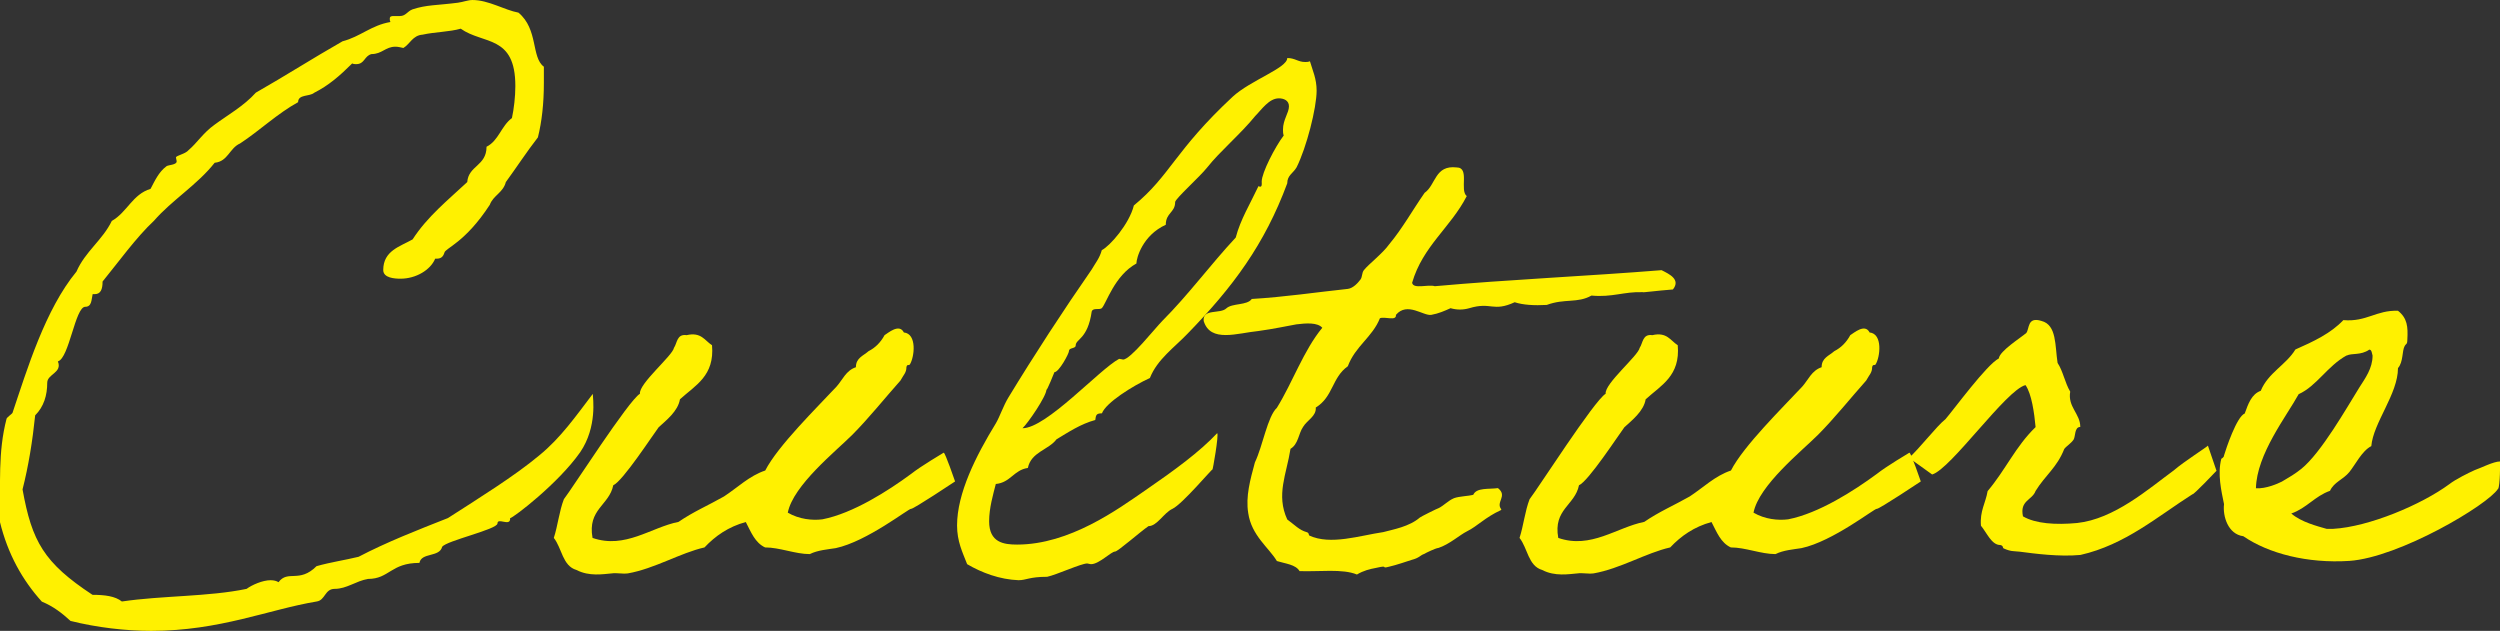 <?xml version="1.0" encoding="UTF-8"?>
<svg id="_レイヤー_2" data-name="レイヤー 2" xmlns="http://www.w3.org/2000/svg" width="176.19" height="44.46" viewBox="0 0 176.19 44.46">
  <rect x="0" y="0" width="176.19" height="44.46" fill="#333333" stroke="none"/>
  <defs>
    <style>
      .cls-1 {
        fill: #fff100;
        stroke-width: 0px;
      }
    </style>
  </defs>
  <g id="_文字" data-name="文字">
    <g>
      <path class="cls-1" d="m41.78,27.78c0,.24.33,2.3-.89,4.09-1.55,2.21-4.7,4.61-4.94,4.65v.09c-.05.47-.89-.14-.89.28s-3.62,1.22-3.9,1.65c-.19.75-1.46.38-1.6,1.13-2.02,0-2.12,1.13-3.62,1.13-.85.14-1.5.7-2.35.7-.71,0-.66.8-1.27.89-3.38.56-6.81,2.07-11.66,2.07-1.79,0-3.81-.23-5.69-.7-.61-.56-1.22-1.03-2.02-1.36-1.36-1.5-2.4-3.34-2.96-5.64.05-2.68-.14-4.89.47-7.24,0-.09.42-.38.42-.42,1.03-3.06,2.3-7.28,4.51-9.96.61-1.41,1.83-2.21,2.49-3.57,1.08-.61,1.46-1.88,2.73-2.26.28-.52.56-1.18,1.13-1.6.14-.09.71-.09.71-.33,0-.09-.05-.23-.05-.28,0-.14.66-.24.89-.52.61-.52,1.03-1.22,1.83-1.79.89-.66,2.07-1.32,2.91-2.26,2.07-1.18,4.04-2.44,6.11-3.62,1.27-.33,2.02-1.13,3.38-1.36-.05-.09-.05-.14-.05-.23,0-.19.14-.19.33-.19h.38c.42,0,.52-.33.89-.47.99-.33,1.74-.28,3.2-.47.38-.05.71-.19,1.03-.19,1.13,0,2.26.71,3.24.89,1.41,1.18.89,3.15,1.79,3.81v1.13c0,1.46-.14,2.73-.42,3.85-.8,1.03-1.5,2.11-2.26,3.15-.19.75-.89.94-1.13,1.6-1.74,2.68-3.15,3.06-3.2,3.38-.09.28-.23.42-.56.42h-.09c-.33.8-1.36,1.41-2.44,1.41-.42,0-1.22-.05-1.22-.61,0-1.36,1.17-1.65,2.07-2.16,1.03-1.6,2.49-2.77,3.85-4.04.09-1.17,1.36-1.13,1.36-2.49.85-.42,1.03-1.46,1.79-2.02.14-.66.24-1.5.24-2.26,0-3.62-2.26-2.91-3.85-4.04-.8.23-1.83.23-2.68.42-.71.05-.89.66-1.36.94-.23-.05-.38-.09-.56-.09-.71,0-.94.52-1.69.52-.52.14-.47.71-1.08.71-.05,0-.19,0-.28-.05-.85.85-1.65,1.55-2.68,2.07-.33.28-1.13.09-1.13.66-1.46.8-2.73,2.02-4.09,2.91-.75.33-.85,1.27-1.79,1.36-1.22,1.55-3.01,2.63-4.28,4.09-1.22,1.13-2.58,3.01-3.62,4.28,0,.56-.14.89-.56.89h-.14c-.09.38-.05.89-.52.89-.71,0-1.13,3.62-1.93,3.85.33.8-.75.89-.75,1.5,0,.89-.24,1.69-.85,2.3-.19,1.83-.47,3.57-.89,5.22.66,3.67,1.5,5.17,4.93,7.43.85,0,1.6.09,2.07.47,2.82-.42,6.11-.33,8.79-.89.38-.28,1.13-.61,1.69-.61.23,0,.42.05.56.14.66-.89,1.46.09,2.68-1.13.99-.28,1.97-.42,2.96-.66,1.97-1.03,4.14-1.88,6.3-2.73,2.11-1.36,4.7-2.96,6.44-4.42,1.5-1.22,2.58-2.77,3.76-4.32Z"/>
      <path class="cls-1" d="m66.51,31.91c.09-.05.8,2.02.8,2.02,0,0-2.96,1.97-3.1,1.93-.14-.05-3.1,2.3-5.31,2.77-.56.09-1.27.14-1.83.42-1.03,0-2.11-.47-3.15-.47-.71-.33-.99-1.08-1.36-1.79-1.22.33-2.16.99-2.91,1.79-1.69.38-3.52,1.5-5.4,1.83-.38.05-.8-.05-1.13,0-.61.05-1.6.23-2.49-.24-.99-.28-1.03-1.55-1.6-2.26.28-.85.38-1.88.71-2.73.56-.71,4.56-6.96,5.36-7.43-.09-.71,2.3-2.68,2.4-3.24.23-.33.19-.99.89-.89,1.03-.24,1.27.38,1.79.71.19,2.16-1.17,2.82-2.26,3.81-.14.85-.99,1.5-1.5,1.97-.42.56-2.54,3.81-3.2,4.09-.28,1.41-1.83,1.69-1.46,3.71,2.3.8,4.13-.75,6.06-1.13,1.03-.71,2.11-1.17,3.2-1.79.94-.61,1.79-1.46,2.91-1.83.89-1.74,3.67-4.46,5.03-5.92.42-.47.66-1.13,1.36-1.36,0-.66.52-.8.89-1.13.47-.24.85-.61,1.13-1.13.24-.14,1.03-.85,1.36-.19.94.09.75,1.74.42,2.26-.09.09-.19-.05-.24.19,0,.38-.19.52-.42.94-1.13,1.27-2.21,2.63-3.38,3.81-1.17,1.17-4.18,3.57-4.56,5.5.8.47,1.74.56,2.44.47,2.16-.42,4.65-2.02,6.25-3.2.71-.56,2.16-1.41,2.3-1.5Z"/>
      <path class="cls-1" d="m85.45,33.09c0-.09-2.12,2.44-2.82,2.77-.61.28-1.08,1.22-1.69,1.22-.56.38-2.16,1.79-2.35,1.79-.28,0-1.13.89-1.69.89-.09,0-.23-.05-.28-.05-.42,0-2.16.8-2.82.94-1.27,0-1.46.24-2.02.24-1.32-.05-2.58-.52-3.62-1.13-.33-.85-.71-1.6-.71-2.73,0-2.26,1.32-4.89,2.73-7.19.28-.47.52-1.22.89-1.83,1.83-3.01,3.85-6.11,5.87-9.02.24-.42.56-.8.71-1.36.56-.28,1.93-1.83,2.26-3.15,2.58-2.12,2.87-3.85,6.96-7.66,1.27-1.17,3.85-2.02,3.85-2.73.56,0,.75.28,1.27.28.09,0,.19,0,.33-.05.19.66.47,1.22.47,2.07,0,1.22-.71,4-1.41,5.4-.24.42-.66.56-.66,1.13-1.6,4.32-3.85,7.33-7,10.57-.94.99-2.16,1.83-2.68,3.15-1.22.56-3.1,1.74-3.38,2.49-.42,0-.42.14-.47.47-1.03.28-1.88.85-2.73,1.36-.56.75-1.79.89-2.02,2.02-.99.14-1.22,1.03-2.26,1.13-.19.75-.47,1.69-.47,2.63,0,1.5,1.03,1.64,1.97,1.64,3.71,0,7.1-2.49,9.02-3.81,2.12-1.46,3.85-2.73,5.08-4.04.14.05-.33,2.73-.33,2.54Zm3.01-24.91c-1.03,1.27-2.49,2.49-3.38,3.62-.52.66-2.26,2.21-2.26,2.44,0,.75-.66.75-.66,1.6-1.64.75-2.07,2.35-2.07,2.73-1.55.85-2.12,2.82-2.44,3.15-.19.14-.61-.05-.71.23-.28,1.97-1.13,1.93-1.13,2.4,0,.23-.47.14-.47.38,0,.19-.71,1.5-1.03,1.5,0,0-.56,1.41-.56,1.22,0,.47-1.32,2.4-1.69,2.73,1.69,0,5.41-4.14,6.81-4.89.09,0,.24.05.28.05.52,0,2.21-2.16,2.77-2.73,1.83-1.83,3.38-3.95,5.17-5.87.33-1.27,1.03-2.4,1.6-3.62.28.14.23-.14.23-.33,0-.61.94-2.44,1.55-3.24-.05-.14-.05-.28-.05-.42,0-.7.42-1.17.42-1.64,0-.42-.38-.56-.71-.56-.7,0-1.22.8-1.69,1.27Z"/>
      <path class="cls-1" d="m105.78,35.95c-1.13.52-1.65,1.13-2.4,1.5-.47.23-1.27.94-2.02,1.17-.14,0-.85.33-.99.42-.28.09-.33.28-.89.42-.28.09-1.13.38-1.55.47-.71.19.05-.14-.94.09-.47.09-.89.19-1.36.47-.99-.42-2.68-.19-4.04-.24-.28-.47-.99-.52-1.6-.71-.56-.94-1.79-1.79-2.02-3.38-.19-1.17.14-2.35.47-3.57.56-1.17.89-3.24,1.55-3.85,1.13-1.83,1.88-4.04,3.2-5.64-.33-.38-1.13-.33-1.83-.24-.52.09-1.64.33-2.68.47-1.46.14-3.38.85-3.85-.71-.09-.89,1.17-.47,1.6-.89.42-.38,1.46-.19,1.79-.66,2.35-.14,4.51-.47,6.77-.71.38-.05.71-.42.89-.66.14-.19.09-.47.24-.66.33-.42,1.32-1.17,1.79-1.83.94-1.13,1.64-2.4,2.49-3.62.8-.56.71-1.97,2.26-1.79.94,0,.19,1.6.71,2.02-1.13,2.21-3.1,3.52-3.85,6.11.09.47,1.13.09,1.6.24,5.22-.47,10.76-.71,15.98-1.13.56.28,1.36.66.8,1.36-1.17.09-2.16.23-2.12.19-1.32-.05-2.16.38-3.62.24-.99.56-1.88.19-3.15.66-.89.05-1.69,0-2.26-.19-1.55.71-1.64-.05-3.2.42q-.66.19-1.32,0c-.42.19-.85.38-1.36.47-.56.09-1.69-.94-2.49,0,.05.47-.8.09-1.13.24-.52,1.32-1.74,1.97-2.26,3.38-1.13.8-1.03,2.16-2.26,2.91.05.61-.61.89-.89,1.36-.33.47-.33,1.22-.89,1.55-.28,1.79-1.03,3.24-.23,4.98.52.38.85.75,1.36.89.19.05.14.19.19.24,1.5.7,3.57,0,5.22-.24.7-.19,1.83-.38,2.58-1.03.05-.05,1.27-.66,1.32-.66.38-.19.66-.52,1.08-.7.38-.14.99-.14,1.36-.24.23-.52,1.08-.38,1.74-.47.71.56-.19.99.24,1.5Z"/>
      <path class="cls-1" d="m134.57,31.91c.09-.05.8,2.02.8,2.02,0,0-2.96,1.97-3.1,1.93-.14-.05-3.1,2.3-5.31,2.77-.56.09-1.27.14-1.83.42-1.03,0-2.11-.47-3.15-.47-.71-.33-.99-1.08-1.36-1.79-1.22.33-2.16.99-2.91,1.79-1.69.38-3.52,1.5-5.4,1.83-.38.05-.8-.05-1.13,0-.61.05-1.6.23-2.49-.24-.99-.28-1.03-1.55-1.6-2.26.28-.85.38-1.88.71-2.73.56-.71,4.56-6.96,5.36-7.43-.09-.71,2.3-2.68,2.4-3.24.23-.33.19-.99.89-.89,1.03-.24,1.27.38,1.79.71.19,2.16-1.17,2.82-2.26,3.81-.14.85-.99,1.5-1.5,1.97-.42.56-2.54,3.81-3.2,4.09-.28,1.41-1.83,1.69-1.46,3.71,2.3.8,4.13-.75,6.06-1.13,1.03-.71,2.11-1.17,3.2-1.79.94-.61,1.79-1.46,2.91-1.83.89-1.74,3.67-4.46,5.03-5.92.42-.47.66-1.13,1.36-1.36,0-.66.52-.8.89-1.13.47-.24.85-.61,1.13-1.13.24-.14,1.03-.85,1.36-.19.94.09.75,1.74.42,2.26-.09.09-.19-.05-.24.19,0,.38-.19.52-.42.94-1.13,1.27-2.21,2.63-3.38,3.81-1.17,1.17-4.18,3.57-4.56,5.5.8.47,1.74.56,2.44.47,2.16-.42,4.65-2.02,6.25-3.2.71-.56,2.16-1.41,2.3-1.5Z"/>
      <path class="cls-1" d="m155.6,31.39s.61,1.79.61,1.79c0,0-1.65,1.74-1.69,1.65-2.44,1.55-4.75,3.57-7.9,4.28-1.5.14-3.2-.09-4.28-.23-.47-.05-.61,0-1.13-.23-.09-.05,0-.19-.24-.24-.61,0-.94-.85-1.36-1.36-.09-1.03.33-1.6.47-2.44,1.27-1.5,1.97-3.15,3.38-4.51-.09-.99-.28-2.35-.71-2.96-1.36.33-5.26,5.92-6.58,6.3,0,0-1.69-1.22-1.64-1.17.71-.61,1.97-2.26,2.58-2.73.61-.71,2.91-3.85,3.76-4.28.05-.52,1.55-1.46,1.93-1.79.24-.28.05-1.18,1.08-.85,1.08.28.94,1.74,1.13,2.96.38.56.52,1.41.89,2.02-.19,1.08.71,1.55.71,2.49-.42,0-.33.66-.47.89-.19.28-.52.47-.66.66-.52,1.32-1.32,1.83-2.02,2.96-.24.66-1.13.66-.89,1.79.89.52,2.3.61,3.81.47,2.63-.28,5.03-2.4,6.82-3.71.7-.61,2.4-1.69,2.4-1.74Z"/>
      <path class="cls-1" d="m176.05,34.45c-.71,1.13-6.96,4.84-10.48,5.08-2.96.19-5.69-.52-7.47-1.74-1.08-.14-1.46-1.41-1.36-2.26-.19-.94-.47-2.12-.19-3.2,0,0,.19-.09.19-.23.14-.47.89-2.73,1.46-2.96.24-.66.47-1.36,1.13-1.6.52-1.27,1.79-1.83,2.44-2.91,1.27-.56,2.49-1.13,3.38-2.07,1.64.14,2.3-.71,3.85-.66.66.52.71,1.13.66,2.02,0,.38-.09.28-.19.47-.19.33-.09,1.13-.47,1.55,0,1.83-1.74,3.85-1.88,5.5-.66.33-1.13,1.32-1.55,1.83-.42.52-1.08.7-1.36,1.32-1.08.38-1.64,1.22-2.73,1.6.71.61,1.83.89,2.49,1.08h.47c2.49-.14,6.2-1.69,8.18-3.15.42-.33,1.36-.8,1.79-.99.42-.14,1.32-.61,1.79-.61,0,.09,0,1.69-.14,1.93Zm-10.67-9.4c-1.36.75-2.11,2.16-3.38,2.73-.85,1.55-2.96,4.23-3.01,6.63.71.05,1.55-.33,1.83-.47.56-.33.89-.52,1.36-.89,1.41-1.13,3.24-4.37,4.09-5.73.42-.66.94-1.36.94-2.26-.05-.14-.05-.42-.23-.42-.61.42-1.22.23-1.6.42Z"/>
    </g>
  </g>
</svg>